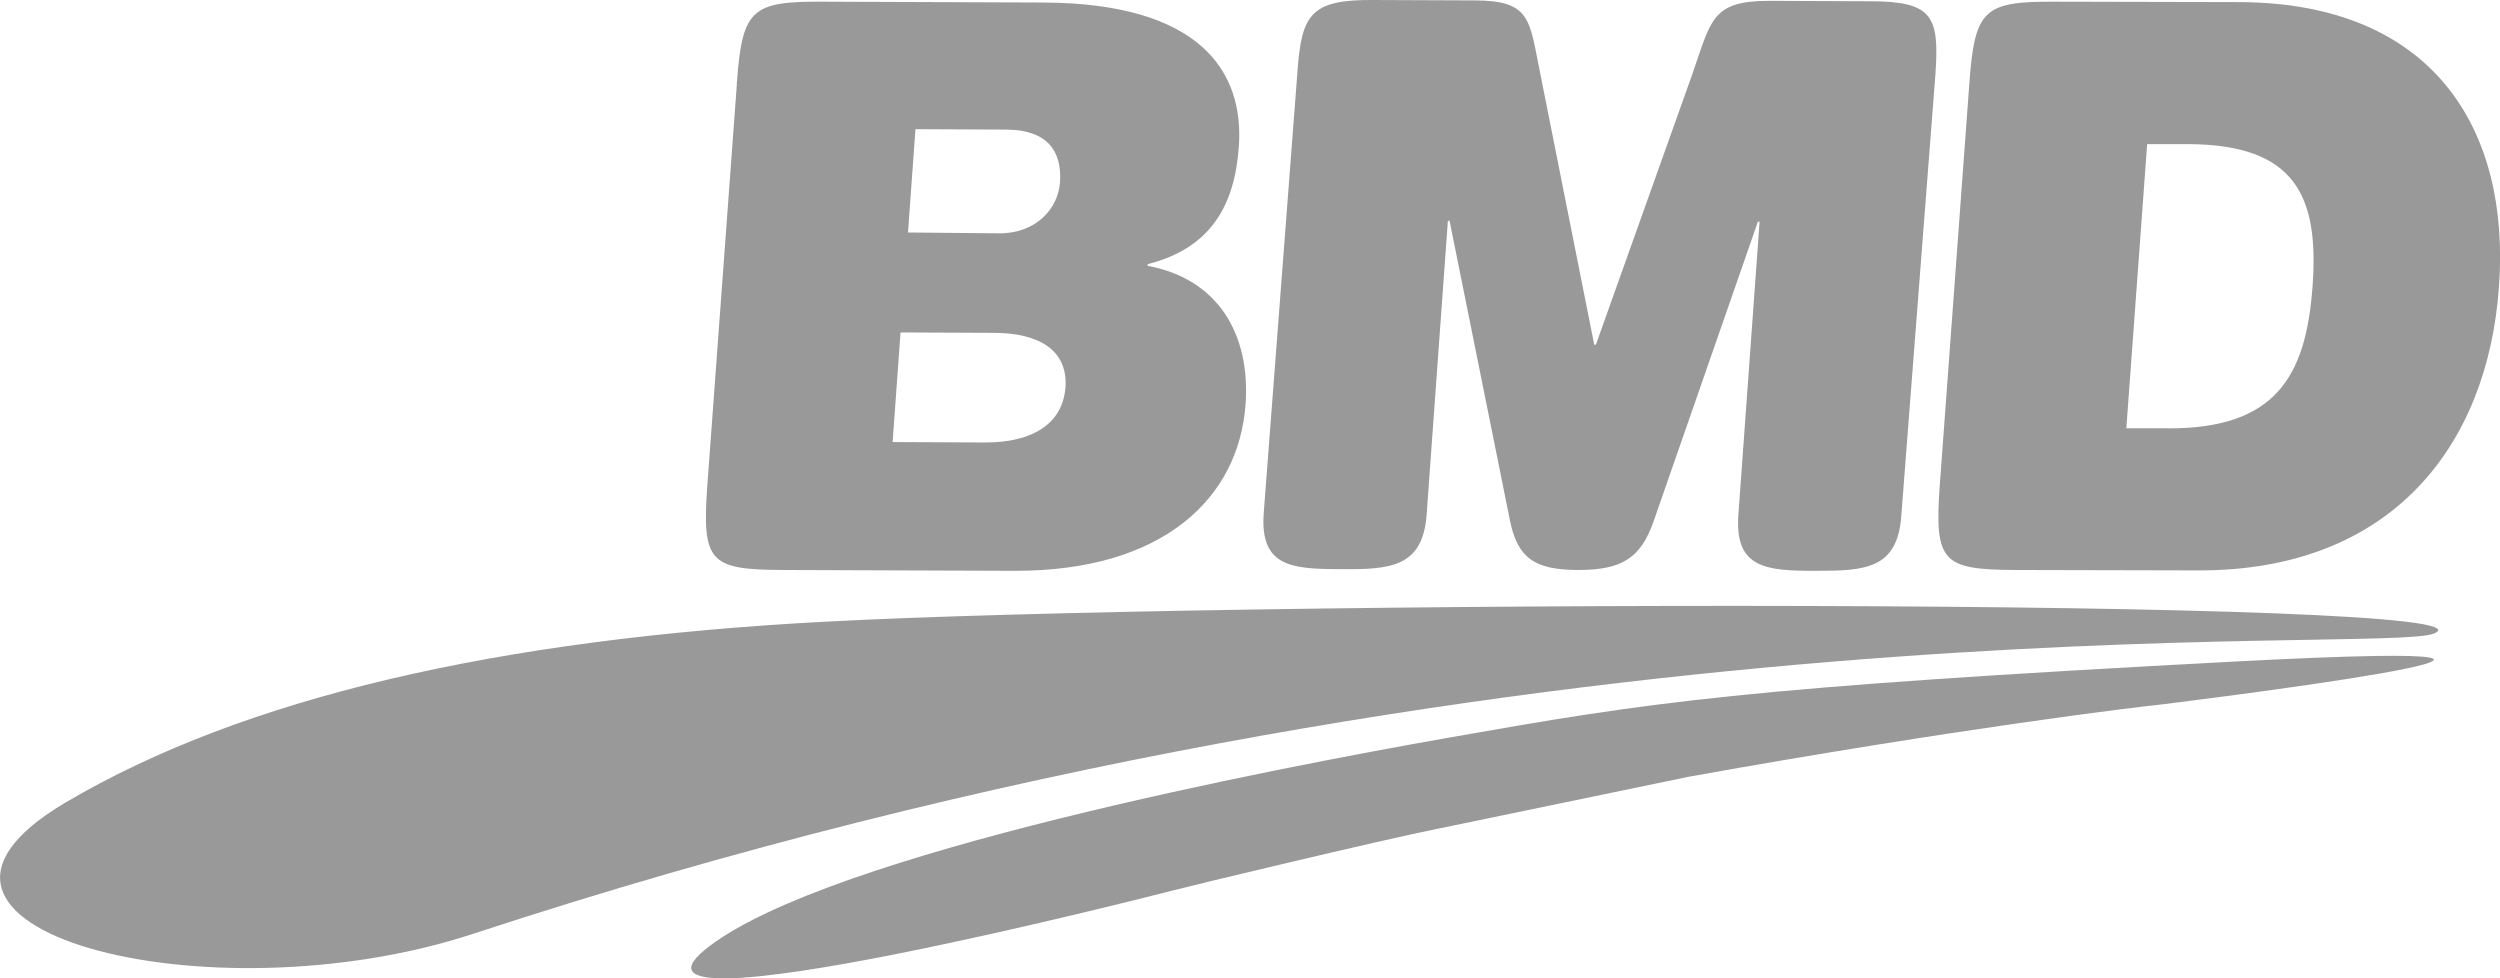 <?xml version="1.0" encoding="UTF-8"?>
<svg xmlns="http://www.w3.org/2000/svg" id="Layer_2" data-name="Layer 2" viewBox="0 0 237.64 93">
  <defs>
    <style>
      .cls-1 {
        opacity: .4;
      }
    </style>
  </defs>
  <g id="Layer_1-2" data-name="Layer 1">
    <path class="cls-1" d="M6.22,76.29c16.91-9.98,40.99-15.53,72.13-17.19,37.75-2.02,160.93-2.34,153.05,1.11-4.75,2.06-86.27-4.36-186.32,28.52-25.31,8.36-59.17-.44-38.86-12.44"></path>
    <path class="cls-1" d="M93.71,42.06c4.32,0,7.29-1.7,7.57-5.23,.24-3.53-2.5-5.19-6.81-5.19l-8.87-.04-.75,10.42,8.87,.04Zm1.31-19.88c3.49,0,5.58-2.38,5.74-4.87,.2-3.01-1.27-4.95-5.03-4.99l-8.71-.04-.71,9.82,8.71,.08Zm-24.99-14.14c.51-7.21,1.39-7.92,8.24-7.88l20.83,.08c14.97,.04,19.17,6.54,18.66,13.7-.4,5.62-2.69,9.66-8.67,11.17v.16c6.69,1.23,9.78,6.5,9.31,13.15-.63,8.87-7.76,15.88-21.98,15.84l-22.1-.08c-6.85-.04-7.6-.75-7.09-7.96l2.81-38.18Zm90.82-.95c1.82-5.19,1.82-7.01,7.33-7.01l9.62,.04c5.94,0,6.54,1.47,6.18,6.85l-3.25,42.06c-.36,5.07-3.45,5.23-8.12,5.23s-7.72-.2-7.37-5.27l2.02-27.92h-.16l-9.9,28.44c-1.23,3.56-3.05,4.67-7.17,4.67s-5.78-1.11-6.5-4.71l-5.74-28.48h-.16l-2.02,27.92c-.36,5.03-3.49,5.23-8.12,5.19-4.67,0-7.72-.2-7.37-5.27l3.21-42.02C123.73,1.39,124.56-.04,130.51,0l9.62,.04c5.47,0,5.23,1.86,6.3,7.05l5.11,25.67h.16l9.15-25.67Zm45.19,33.63c10.26,.04,13.15-4.91,13.78-13.47s-1.58-13.51-11.8-13.55h-3.92l-1.98,27.01h3.92Zm-18.85-32.68c.51-7.21,1.39-7.92,8.24-7.88l17.47,.04c18.42,.08,25.75,12.12,24.64,27.09-1.07,15.01-10.14,26.97-28.56,26.93l-17.47-.04c-6.85-.04-7.64-.75-7.13-7.96l2.81-38.18Zm-50.54,70.74c-5.19,1.03-24.04,5.55-25.15,5.86,0,0-56.2,14.5-44.08,5.31,11.61-8.83,53.47-16.87,70.34-19.84,19.13-3.37,27.61-4.75,75.1-7.25,45.79-2.38-7.88,4.16-7.88,4.16-1.35,.12-18.89,2.22-44.44,6.81l-23.88,4.95Z"></path>
  </g>
</svg>
